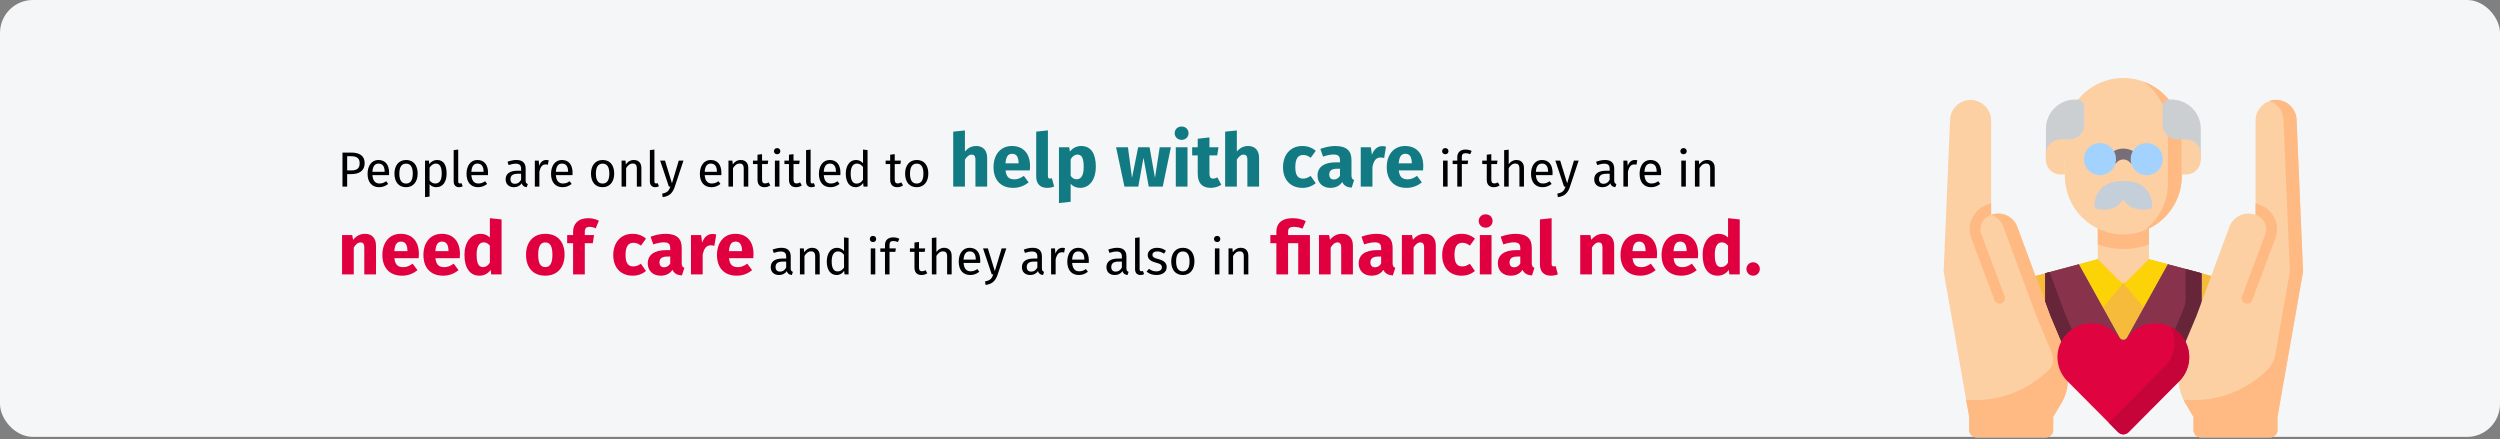 <?xml version="1.0" encoding="UTF-8"?>
<svg xmlns="http://www.w3.org/2000/svg" xmlns:xlink="http://www.w3.org/1999/xlink" width="911px" height="160px" viewBox="0 0 911 160" version="1.1">
  <rect x="0" y="0" width="911" height="160" fill="#808080" stroke="none"/>
  <title>hilfe-zur-pflege-beduerftigkeit-en</title>
  <g id="Page-1" stroke="none" stroke-width="1" fill="none" fill-rule="evenodd">
    <g id="vorlage" transform="translate(0, -384)" fill-rule="nonzero">
      <g id="hilfe-zur-pflege-beduerftigkeit-en" transform="translate(0, 384)">
        <rect id="Rectangle" fill="#F5F6F7" x="0" y="0" width="911" height="159.198" rx="12"></rect>
        <g id="People-are-only-enti" transform="translate(124.647, 46.103)">
          <path d="M3.411,9.495 L0.153,9.495 L0.153,21.897 L1.863,21.897 L1.863,17.343 L3.429,17.343 C6.165,17.343 8.235,16.173 8.235,13.329 C8.235,10.719 6.399,9.495 3.411,9.495 Z M3.357,15.993 L1.863,15.993 L1.863,10.827 L3.393,10.827 C5.229,10.827 6.417,11.493 6.417,13.347 C6.417,15.453 5.193,15.993 3.357,15.993 Z" id="Shape" fill="#000000"></path>
          <path d="M17.145,16.875 C17.145,13.977 15.795,12.195 13.239,12.195 C10.791,12.195 9.297,14.301 9.297,17.253 C9.297,20.259 10.845,22.113 13.491,22.113 C14.805,22.113 15.867,21.663 16.803,20.925 L16.083,19.935 C15.255,20.511 14.553,20.763 13.617,20.763 C12.249,20.763 11.223,19.917 11.061,17.721 L17.109,17.721 C17.127,17.505 17.145,17.199 17.145,16.875 Z M15.507,16.497 L11.061,16.497 C11.187,14.391 12.015,13.509 13.275,13.509 C14.769,13.509 15.507,14.535 15.507,16.389 L15.507,16.497 Z" id="Shape" fill="#000000"></path>
          <path d="M23.337,12.195 C20.637,12.195 19.089,14.229 19.089,17.163 C19.089,20.169 20.619,22.113 23.319,22.113 C26.001,22.113 27.549,20.079 27.549,17.145 C27.549,14.139 26.037,12.195 23.337,12.195 Z M23.337,13.527 C24.903,13.527 25.767,14.679 25.767,17.145 C25.767,19.629 24.903,20.781 23.319,20.781 C21.735,20.781 20.871,19.629 20.871,17.163 C20.871,14.679 21.753,13.527 23.337,13.527 Z" id="Shape" fill="#000000"></path>
          <path d="M34.587,12.195 C33.507,12.195 32.481,12.717 31.779,13.689 L31.653,12.411 L30.231,12.411 L30.231,25.731 L31.887,25.533 L31.887,21.033 C32.499,21.771 33.345,22.113 34.371,22.113 C36.819,22.113 38.097,20.025 38.097,17.145 C38.097,14.157 37.107,12.195 34.587,12.195 Z M33.975,20.763 C33.111,20.763 32.373,20.349 31.887,19.611 L31.887,14.985 C32.391,14.229 33.165,13.509 34.173,13.509 C35.595,13.509 36.315,14.679 36.315,17.145 C36.315,19.629 35.487,20.763 33.975,20.763 Z" id="Shape" fill="#000000"></path>
          <path d="M42.651,22.113 C43.137,22.113 43.605,21.987 43.965,21.789 L43.533,20.637 C43.353,20.709 43.155,20.745 42.921,20.745 C42.489,20.745 42.327,20.493 42.327,19.989 L42.327,8.397 L40.671,8.595 L40.671,20.025 C40.671,21.375 41.445,22.113 42.651,22.113 Z" id="Path" fill="#000000"></path>
          <path d="M53.199,16.875 C53.199,13.977 51.849,12.195 49.293,12.195 C46.845,12.195 45.351,14.301 45.351,17.253 C45.351,20.259 46.899,22.113 49.545,22.113 C50.859,22.113 51.921,21.663 52.857,20.925 L52.137,19.935 C51.309,20.511 50.607,20.763 49.671,20.763 C48.303,20.763 47.277,19.917 47.115,17.721 L53.163,17.721 C53.181,17.505 53.199,17.199 53.199,16.875 Z M51.561,16.497 L47.115,16.497 C47.241,14.391 48.069,13.509 49.329,13.509 C50.823,13.509 51.561,14.535 51.561,16.389 L51.561,16.497 Z" id="Shape" fill="#000000"></path>
          <path d="M66.897,19.683 L66.897,15.345 C66.897,13.365 65.853,12.195 63.567,12.195 C62.505,12.195 61.461,12.411 60.291,12.843 L60.705,14.049 C61.677,13.725 62.559,13.545 63.261,13.545 C64.575,13.545 65.241,14.049 65.241,15.417 L65.241,16.119 L63.783,16.119 C61.137,16.119 59.607,17.217 59.607,19.251 C59.607,20.943 60.741,22.113 62.631,22.113 C63.783,22.113 64.791,21.681 65.457,20.691 C65.745,21.627 66.357,22.005 67.311,22.113 L67.689,20.961 C67.203,20.781 66.897,20.511 66.897,19.683 Z M63.009,20.871 C61.929,20.871 61.371,20.277 61.371,19.161 C61.371,17.865 62.253,17.217 63.999,17.217 L65.241,17.217 L65.241,19.395 C64.701,20.385 63.981,20.871 63.009,20.871 Z" id="Shape" fill="#000000"></path>
          <path d="M74.367,12.195 C73.215,12.195 72.333,12.915 71.829,14.337 L71.667,12.411 L70.245,12.411 L70.245,21.897 L71.901,21.897 L71.901,16.479 C72.297,14.661 72.981,13.815 74.169,13.815 C74.511,13.815 74.709,13.851 74.997,13.923 L75.303,12.303 C75.015,12.231 74.673,12.195 74.367,12.195 Z" id="Path" fill="#000000"></path>
          <path d="M83.997,16.875 C83.997,13.977 82.647,12.195 80.091,12.195 C77.643,12.195 76.149,14.301 76.149,17.253 C76.149,20.259 77.697,22.113 80.343,22.113 C81.657,22.113 82.719,21.663 83.655,20.925 L82.935,19.935 C82.107,20.511 81.405,20.763 80.469,20.763 C79.101,20.763 78.075,19.917 77.913,17.721 L83.961,17.721 C83.979,17.505 83.997,17.199 83.997,16.875 Z M82.359,16.497 L77.913,16.497 C78.039,14.391 78.867,13.509 80.127,13.509 C81.621,13.509 82.359,14.535 82.359,16.389 L82.359,16.497 Z" id="Shape" fill="#000000"></path>
          <path d="M94.959,12.195 C92.259,12.195 90.711,14.229 90.711,17.163 C90.711,20.169 92.241,22.113 94.941,22.113 C97.623,22.113 99.171,20.079 99.171,17.145 C99.171,14.139 97.659,12.195 94.959,12.195 Z M94.959,13.527 C96.525,13.527 97.389,14.679 97.389,17.145 C97.389,19.629 96.525,20.781 94.941,20.781 C93.357,20.781 92.493,19.629 92.493,17.163 C92.493,14.679 93.375,13.527 94.959,13.527 Z" id="Shape" fill="#000000"></path>
          <path d="M106.317,12.195 C105.075,12.195 104.067,12.843 103.419,13.815 L103.275,12.411 L101.853,12.411 L101.853,21.897 L103.509,21.897 L103.509,15.165 C104.139,14.157 104.859,13.491 105.921,13.491 C106.839,13.491 107.415,13.905 107.415,15.327 L107.415,21.897 L109.071,21.897 L109.071,15.093 C109.071,13.293 108.063,12.195 106.317,12.195 Z" id="Path" fill="#000000"></path>
          <path d="M114.147,22.113 C114.633,22.113 115.101,21.987 115.461,21.789 L115.029,20.637 C114.849,20.709 114.651,20.745 114.417,20.745 C113.985,20.745 113.823,20.493 113.823,19.989 L113.823,8.397 L112.167,8.595 L112.167,20.025 C112.167,21.375 112.941,22.113 114.147,22.113 Z" id="Path" fill="#000000"></path>
          <path d="M124.407,12.411 L122.697,12.411 L120.213,20.691 L117.675,12.411 L115.911,12.411 L119.097,21.897 L119.655,21.897 C119.115,23.373 118.575,24.111 116.649,24.435 L116.829,25.731 C119.457,25.443 120.573,23.967 121.239,21.951 L124.407,12.411 Z" id="Path" fill="#000000"></path>
          <path d="M138.231,16.875 C138.231,13.977 136.881,12.195 134.325,12.195 C131.877,12.195 130.383,14.301 130.383,17.253 C130.383,20.259 131.931,22.113 134.577,22.113 C135.891,22.113 136.953,21.663 137.889,20.925 L137.169,19.935 C136.341,20.511 135.639,20.763 134.703,20.763 C133.335,20.763 132.309,19.917 132.147,17.721 L138.195,17.721 C138.213,17.505 138.231,17.199 138.231,16.875 Z M136.593,16.497 L132.147,16.497 C132.273,14.391 133.101,13.509 134.361,13.509 C135.855,13.509 136.593,14.535 136.593,16.389 L136.593,16.497 Z" id="Shape" fill="#000000"></path>
          <path d="M145.269,12.195 C144.027,12.195 143.019,12.843 142.371,13.815 L142.227,12.411 L140.805,12.411 L140.805,21.897 L142.461,21.897 L142.461,15.165 C143.091,14.157 143.811,13.491 144.873,13.491 C145.791,13.491 146.367,13.905 146.367,15.327 L146.367,21.897 L148.023,21.897 L148.023,15.093 C148.023,13.293 147.015,12.195 145.269,12.195 Z" id="Path" fill="#000000"></path>
          <path d="M155.439,20.367 C154.971,20.619 154.593,20.745 154.179,20.745 C153.351,20.745 153.045,20.295 153.045,19.341 L153.045,13.689 L155.115,13.689 L155.295,12.411 L153.045,12.411 L153.045,10.071 L151.389,10.269 L151.389,12.411 L149.733,12.411 L149.733,13.689 L151.389,13.689 L151.389,19.413 C151.389,21.177 152.343,22.113 153.945,22.113 C154.755,22.113 155.439,21.897 156.069,21.465 L155.439,20.367 Z" id="Path" fill="#000000"></path>
          <path d="M158.535,7.857 C157.851,7.857 157.383,8.343 157.383,8.991 C157.383,9.621 157.851,10.107 158.535,10.107 C159.237,10.107 159.705,9.621 159.705,8.991 C159.705,8.343 159.237,7.857 158.535,7.857 Z M159.381,12.411 L157.725,12.411 L157.725,21.897 L159.381,21.897 L159.381,12.411 Z" id="Shape" fill="#000000"></path>
          <path d="M166.905,20.367 C166.437,20.619 166.059,20.745 165.645,20.745 C164.817,20.745 164.511,20.295 164.511,19.341 L164.511,13.689 L166.581,13.689 L166.761,12.411 L164.511,12.411 L164.511,10.071 L162.855,10.269 L162.855,12.411 L161.199,12.411 L161.199,13.689 L162.855,13.689 L162.855,19.413 C162.855,21.177 163.809,22.113 165.411,22.113 C166.221,22.113 166.905,21.897 167.535,21.465 L166.905,20.367 Z" id="Path" fill="#000000"></path>
          <path d="M171.063,22.113 C171.549,22.113 172.017,21.987 172.377,21.789 L171.945,20.637 C171.765,20.709 171.567,20.745 171.333,20.745 C170.901,20.745 170.739,20.493 170.739,19.989 L170.739,8.397 L169.083,8.595 L169.083,20.025 C169.083,21.375 169.857,22.113 171.063,22.113 Z" id="Path" fill="#000000"></path>
          <path d="M181.611,16.875 C181.611,13.977 180.261,12.195 177.705,12.195 C175.257,12.195 173.763,14.301 173.763,17.253 C173.763,20.259 175.311,22.113 177.957,22.113 C179.271,22.113 180.333,21.663 181.269,20.925 L180.549,19.935 C179.721,20.511 179.019,20.763 178.083,20.763 C176.715,20.763 175.689,19.917 175.527,17.721 L181.575,17.721 C181.593,17.505 181.611,17.199 181.611,16.875 Z M179.973,16.497 L175.527,16.497 C175.653,14.391 176.481,13.509 177.741,13.509 C179.235,13.509 179.973,14.535 179.973,16.389 L179.973,16.497 Z" id="Shape" fill="#000000"></path>
          <path d="M189.837,8.397 L189.837,13.365 C189.207,12.699 188.397,12.195 187.281,12.195 C184.959,12.195 183.555,14.301 183.555,17.199 C183.555,20.151 184.833,22.113 187.137,22.113 C188.307,22.113 189.261,21.537 189.873,20.583 L190.035,21.897 L191.493,21.897 L191.493,8.595 L189.837,8.397 Z M187.497,20.799 C186.129,20.799 185.337,19.665 185.337,17.163 C185.337,14.697 186.219,13.509 187.641,13.509 C188.577,13.509 189.243,13.995 189.837,14.751 L189.837,19.395 C189.207,20.277 188.559,20.799 187.497,20.799 Z" id="Shape" fill="#000000"></path>
          <path d="M203.787,20.367 C203.319,20.619 202.941,20.745 202.527,20.745 C201.699,20.745 201.393,20.295 201.393,19.341 L201.393,13.689 L203.463,13.689 L203.643,12.411 L201.393,12.411 L201.393,10.071 L199.737,10.269 L199.737,12.411 L198.081,12.411 L198.081,13.689 L199.737,13.689 L199.737,19.413 C199.737,21.177 200.691,22.113 202.293,22.113 C203.103,22.113 203.787,21.897 204.417,21.465 L203.787,20.367 Z" id="Path" fill="#000000"></path>
          <path d="M209.421,12.195 C206.721,12.195 205.173,14.229 205.173,17.163 C205.173,20.169 206.703,22.113 209.403,22.113 C212.085,22.113 213.633,20.079 213.633,17.145 C213.633,14.139 212.121,12.195 209.421,12.195 Z M209.421,13.527 C210.987,13.527 211.851,14.679 211.851,17.145 C211.851,19.629 210.987,20.781 209.403,20.781 C207.819,20.781 206.955,19.629 206.955,17.163 C206.955,14.679 207.837,13.527 209.421,13.527 Z" id="Shape" fill="#000000"></path>
          <path d="M231.102,7.101 C229.401,7.101 228.132,7.776 226.971,9.099 L226.971,1.431 L222.705,1.863 L222.705,21.897 L226.971,21.897 L226.971,12.069 C227.7,10.908 228.51,10.233 229.455,10.233 C230.265,10.233 230.805,10.638 230.805,12.15 L230.805,21.897 L235.071,21.897 L235.071,11.421 C235.071,8.694 233.559,7.101 231.102,7.101 Z" id="Path" fill="#117A83"></path>
          <path d="M250.704,14.445 C250.704,9.801 248.193,7.101 244.089,7.101 C239.742,7.101 237.393,10.503 237.393,14.796 C237.393,19.278 239.823,22.356 244.602,22.356 C246.924,22.356 248.76,21.492 250.191,20.358 L248.436,17.982 C247.194,18.846 246.168,19.251 245.007,19.251 C243.252,19.251 242.037,18.549 241.767,15.984 L250.623,15.984 C250.677,15.552 250.704,14.904 250.704,14.445 Z M246.519,13.419 L241.74,13.419 C241.956,10.827 242.766,9.936 244.197,9.936 C245.898,9.936 246.492,11.286 246.519,13.23 L246.519,13.419 Z" id="Shape" fill="#117A83"></path>
          <path d="M256.887,22.356 C257.94,22.356 258.858,22.14 259.479,21.87 L258.669,18.846 C258.48,18.927 258.237,18.981 257.967,18.981 C257.454,18.981 257.211,18.684 257.211,18.09 L257.211,1.404 L252.945,1.863 L252.945,18.252 C252.945,20.871 254.403,22.356 256.887,22.356 Z" id="Path" fill="#117A83"></path>
          <path d="M269.334,7.101 C267.903,7.101 266.391,7.668 265.203,9.153 L264.987,7.56 L261.234,7.56 L261.234,27.891 L265.5,27.432 L265.5,20.871 C266.391,21.87 267.579,22.356 268.983,22.356 C272.52,22.356 274.68,19.116 274.68,14.688 C274.68,10.044 273.033,7.101 269.334,7.101 Z M267.66,19.224 C266.769,19.224 266.094,18.819 265.5,17.955 L265.5,11.907 C266.121,10.854 266.985,10.233 267.957,10.233 C269.388,10.233 270.252,11.178 270.252,14.742 C270.252,17.955 269.253,19.224 267.66,19.224 Z" id="Shape" fill="#117A83"></path>
          <polygon id="Path" fill="#117A83" points="302.031 7.56 297.954 7.56 296.226 18.711 294.255 7.56 290.097 7.56 287.856 18.711 286.371 7.56 282.051 7.56 285.102 21.897 290.151 21.897 292.041 11.367 293.958 21.897 299.061 21.897"></polygon>
          <path d="M305.919,0 C304.461,0 303.408,1.053 303.408,2.43 C303.408,3.807 304.461,4.86 305.919,4.86 C307.431,4.86 308.457,3.807 308.457,2.43 C308.457,1.053 307.431,0 305.919,0 Z M308.079,7.56 L303.813,7.56 L303.813,21.897 L308.079,21.897 L308.079,7.56 Z" id="Shape" fill="#117A83"></path>
          <path d="M318.96,18.522 C318.393,18.846 317.907,18.981 317.421,18.981 C316.53,18.981 316.071,18.495 316.071,17.118 L316.071,10.53 L318.906,10.53 L319.365,7.56 L316.071,7.56 L316.071,3.969 L311.805,4.455 L311.805,7.56 L309.78,7.56 L309.78,10.53 L311.805,10.53 L311.805,17.172 C311.805,20.547 313.344,22.329 316.503,22.356 C317.799,22.356 319.311,21.978 320.391,21.222 L318.96,18.522 Z" id="Path" fill="#117A83"></path>
          <path d="M330.192,7.101 C328.491,7.101 327.222,7.776 326.061,9.099 L326.061,1.431 L321.795,1.863 L321.795,21.897 L326.061,21.897 L326.061,12.069 C326.79,10.908 327.6,10.233 328.545,10.233 C329.355,10.233 329.895,10.638 329.895,12.15 L329.895,21.897 L334.161,21.897 L334.161,11.421 C334.161,8.694 332.649,7.101 330.192,7.101 Z" id="Path" fill="#117A83"></path>
          <path d="M349.902,7.101 C345.609,7.101 342.882,10.287 342.882,14.85 C342.882,19.386 345.582,22.356 349.983,22.356 C351.954,22.356 353.493,21.708 354.816,20.655 L352.953,18.009 C351.927,18.657 351.225,18.981 350.199,18.981 C348.498,18.981 347.364,18.009 347.364,14.823 C347.364,11.61 348.417,10.368 350.253,10.368 C351.225,10.368 352.062,10.692 352.98,11.394 L354.816,8.856 C353.439,7.695 351.9,7.101 349.902,7.101 Z" id="Path" fill="#117A83"></path>
          <path d="M367.83,17.739 L367.83,12.177 C367.83,8.856 366.048,7.101 361.89,7.101 C360.27,7.101 358.299,7.479 356.49,8.154 L357.462,10.962 C358.893,10.476 360.297,10.206 361.215,10.206 C362.97,10.206 363.645,10.719 363.645,12.42 L363.645,13.041 L362.187,13.041 C357.867,13.041 355.464,14.742 355.464,17.874 C355.464,20.493 357.273,22.356 360.135,22.356 C361.836,22.356 363.429,21.789 364.455,20.223 C365.13,21.627 366.237,22.14 367.911,22.275 L368.802,19.494 C368.127,19.251 367.83,18.846 367.83,17.739 Z M361.377,19.305 C360.324,19.305 359.73,18.63 359.73,17.496 C359.73,16.065 360.648,15.39 362.592,15.39 L363.645,15.39 L363.645,17.955 C363.132,18.792 362.349,19.305 361.377,19.305 Z" id="Shape" fill="#117A83"></path>
          <path d="M378.981,7.155 C377.334,7.155 375.93,8.343 375.282,10.341 L374.904,7.56 L371.205,7.56 L371.205,21.897 L375.471,21.897 L375.471,14.688 C375.957,12.555 376.686,11.286 378.441,11.286 C378.9,11.286 379.278,11.367 379.737,11.475 L380.412,7.344 C379.926,7.209 379.521,7.155 378.981,7.155 Z" id="Path" fill="#117A83"></path>
          <path d="M393.993,14.445 C393.993,9.801 391.482,7.101 387.378,7.101 C383.031,7.101 380.682,10.503 380.682,14.796 C380.682,19.278 383.112,22.356 387.891,22.356 C390.213,22.356 392.049,21.492 393.48,20.358 L391.725,17.982 C390.483,18.846 389.457,19.251 388.296,19.251 C386.541,19.251 385.326,18.549 385.056,15.984 L393.912,15.984 C393.966,15.552 393.993,14.904 393.993,14.445 Z M389.808,13.419 L385.029,13.419 C385.245,10.827 386.055,9.936 387.486,9.936 C389.187,9.936 389.781,11.286 389.808,13.23 L389.808,13.419 Z" id="Shape" fill="#117A83"></path>
          <path d="M402.012,7.857 C401.328,7.857 400.86,8.343 400.86,8.991 C400.86,9.621 401.328,10.107 402.012,10.107 C402.714,10.107 403.182,9.621 403.182,8.991 C403.182,8.343 402.714,7.857 402.012,7.857 Z M402.858,12.411 L401.202,12.411 L401.202,21.897 L402.858,21.897 L402.858,12.411 Z" id="Shape" fill="#000000"></path>
          <path d="M409.446,9.729 C409.932,9.729 410.49,9.819 411.102,10.089 L411.624,8.883 C410.868,8.559 410.256,8.397 409.356,8.397 C407.43,8.397 406.386,9.531 406.386,11.115 L406.386,12.411 L404.694,12.411 L404.694,13.689 L406.386,13.689 L406.386,21.897 L408.042,21.897 L408.042,13.689 L410.166,13.689 L410.346,12.411 L408.042,12.411 L408.042,11.097 C408.042,10.179 408.402,9.729 409.446,9.729 Z" id="Path" fill="#000000"></path>
          <path d="M421.182,20.367 C420.714,20.619 420.336,20.745 419.922,20.745 C419.094,20.745 418.788,20.295 418.788,19.341 L418.788,13.689 L420.858,13.689 L421.038,12.411 L418.788,12.411 L418.788,10.071 L417.132,10.269 L417.132,12.411 L415.476,12.411 L415.476,13.689 L417.132,13.689 L417.132,19.413 C417.132,21.177 418.086,22.113 419.688,22.113 C420.498,22.113 421.182,21.897 421.812,21.465 L421.182,20.367 Z" id="Path" fill="#000000"></path>
          <path d="M427.932,12.195 C426.744,12.195 425.808,12.789 425.124,13.725 L425.124,8.433 L423.468,8.613 L423.468,21.897 L425.124,21.897 L425.124,15.147 C425.754,14.157 426.492,13.491 427.518,13.491 C428.418,13.491 429.03,13.905 429.03,15.327 L429.03,21.897 L430.686,21.897 L430.686,15.093 C430.686,13.311 429.66,12.195 427.932,12.195 Z" id="Path" fill="#000000"></path>
          <path d="M441.108,16.875 C441.108,13.977 439.758,12.195 437.202,12.195 C434.754,12.195 433.26,14.301 433.26,17.253 C433.26,20.259 434.808,22.113 437.454,22.113 C438.768,22.113 439.83,21.663 440.766,20.925 L440.046,19.935 C439.218,20.511 438.516,20.763 437.58,20.763 C436.212,20.763 435.186,19.917 435.024,17.721 L441.072,17.721 C441.09,17.505 441.108,17.199 441.108,16.875 Z M439.47,16.497 L435.024,16.497 C435.15,14.391 435.978,13.509 437.238,13.509 C438.732,13.509 439.47,14.535 439.47,16.389 L439.47,16.497 Z" id="Shape" fill="#000000"></path>
          <path d="M450.612,12.411 L448.902,12.411 L446.418,20.691 L443.88,12.411 L442.116,12.411 L445.302,21.897 L445.86,21.897 C445.32,23.373 444.78,24.111 442.854,24.435 L443.034,25.731 C445.662,25.443 446.778,23.967 447.444,21.951 L450.612,12.411 Z" id="Path" fill="#000000"></path>
          <path d="M463.572,19.683 L463.572,15.345 C463.572,13.365 462.528,12.195 460.242,12.195 C459.18,12.195 458.136,12.411 456.966,12.843 L457.38,14.049 C458.352,13.725 459.234,13.545 459.936,13.545 C461.25,13.545 461.916,14.049 461.916,15.417 L461.916,16.119 L460.458,16.119 C457.812,16.119 456.282,17.217 456.282,19.251 C456.282,20.943 457.416,22.113 459.306,22.113 C460.458,22.113 461.466,21.681 462.132,20.691 C462.42,21.627 463.032,22.005 463.986,22.113 L464.364,20.961 C463.878,20.781 463.572,20.511 463.572,19.683 Z M459.684,20.871 C458.604,20.871 458.046,20.277 458.046,19.161 C458.046,17.865 458.928,17.217 460.674,17.217 L461.916,17.217 L461.916,19.395 C461.376,20.385 460.656,20.871 459.684,20.871 Z" id="Shape" fill="#000000"></path>
          <path d="M471.042,12.195 C469.89,12.195 469.008,12.915 468.504,14.337 L468.342,12.411 L466.92,12.411 L466.92,21.897 L468.576,21.897 L468.576,16.479 C468.972,14.661 469.656,13.815 470.844,13.815 C471.186,13.815 471.384,13.851 471.672,13.923 L471.978,12.303 C471.69,12.231 471.348,12.195 471.042,12.195 Z" id="Path" fill="#000000"></path>
          <path d="M480.672,16.875 C480.672,13.977 479.322,12.195 476.766,12.195 C474.318,12.195 472.824,14.301 472.824,17.253 C472.824,20.259 474.372,22.113 477.018,22.113 C478.332,22.113 479.394,21.663 480.33,20.925 L479.61,19.935 C478.782,20.511 478.08,20.763 477.144,20.763 C475.776,20.763 474.75,19.917 474.588,17.721 L480.636,17.721 C480.654,17.505 480.672,17.199 480.672,16.875 Z M479.034,16.497 L474.588,16.497 C474.714,14.391 475.542,13.509 476.802,13.509 C478.296,13.509 479.034,14.535 479.034,16.389 L479.034,16.497 Z" id="Shape" fill="#000000"></path>
          <path d="M488.826,7.857 C488.142,7.857 487.674,8.343 487.674,8.991 C487.674,9.621 488.142,10.107 488.826,10.107 C489.528,10.107 489.996,9.621 489.996,8.991 C489.996,8.343 489.528,7.857 488.826,7.857 Z M489.672,12.411 L488.016,12.411 L488.016,21.897 L489.672,21.897 L489.672,12.411 Z" id="Shape" fill="#000000"></path>
          <path d="M497.448,12.195 C496.206,12.195 495.198,12.843 494.55,13.815 L494.406,12.411 L492.984,12.411 L492.984,21.897 L494.64,21.897 L494.64,15.165 C495.27,14.157 495.99,13.491 497.052,13.491 C497.97,13.491 498.546,13.905 498.546,15.327 L498.546,21.897 L500.202,21.897 L500.202,15.093 C500.202,13.293 499.194,12.195 497.448,12.195 Z" id="Path" fill="#000000"></path>
          <path d="M8.397,39.101 C6.588,39.101 5.211,39.857 4.023,41.288 L3.699,39.56 L0,39.56 L0,53.897 L4.266,53.897 L4.266,44.096 C4.995,42.908 5.805,42.233 6.75,42.233 C7.587,42.233 8.1,42.638 8.1,44.15 L8.1,53.897 L12.366,53.897 L12.366,43.421 C12.366,40.694 10.881,39.101 8.397,39.101 Z" id="Path" fill="#E0003F"></path>
          <path d="M27.999,46.445 C27.999,41.801 25.488,39.101 21.384,39.101 C17.037,39.101 14.688,42.503 14.688,46.796 C14.688,51.278 17.118,54.356 21.897,54.356 C24.219,54.356 26.055,53.492 27.486,52.358 L25.731,49.982 C24.489,50.846 23.463,51.251 22.302,51.251 C20.547,51.251 19.332,50.549 19.062,47.984 L27.918,47.984 C27.972,47.552 27.999,46.904 27.999,46.445 Z M23.814,45.419 L19.035,45.419 C19.251,42.827 20.061,41.936 21.492,41.936 C23.193,41.936 23.787,43.286 23.814,45.23 L23.814,45.419 Z" id="Shape" fill="#E0003F"></path>
          <path d="M42.957,46.445 C42.957,41.801 40.446,39.101 36.342,39.101 C31.995,39.101 29.646,42.503 29.646,46.796 C29.646,51.278 32.076,54.356 36.855,54.356 C39.177,54.356 41.013,53.492 42.444,52.358 L40.689,49.982 C39.447,50.846 38.421,51.251 37.26,51.251 C35.505,51.251 34.29,50.549 34.02,47.984 L42.876,47.984 C42.93,47.552 42.957,46.904 42.957,46.445 Z M38.772,45.419 L33.993,45.419 C34.209,42.827 35.019,41.936 36.45,41.936 C38.151,41.936 38.745,43.286 38.772,45.23 L38.772,45.419 Z" id="Shape" fill="#E0003F"></path>
          <path d="M53.865,33.404 L53.865,40.451 C53.028,39.614 51.867,39.101 50.463,39.101 C46.926,39.101 44.604,42.26 44.604,46.688 C44.604,51.332 46.413,54.356 50.058,54.356 C52.002,54.356 53.298,53.411 54.135,52.223 L54.351,53.897 L58.131,53.897 L58.131,33.863 L53.865,33.404 Z M51.381,51.224 C50.004,51.224 49.032,50.279 49.032,46.715 C49.032,43.502 50.112,42.206 51.624,42.206 C52.569,42.206 53.217,42.665 53.865,43.421 L53.865,49.604 C53.19,50.684 52.407,51.224 51.381,51.224 Z" id="Shape" fill="#E0003F"></path>
          <path d="M74.061,39.101 C69.687,39.101 67.041,42.125 67.041,46.715 C67.041,51.548 69.714,54.356 74.061,54.356 C78.435,54.356 81.081,51.332 81.081,46.742 C81.081,41.909 78.435,39.101 74.061,39.101 Z M74.061,42.233 C75.789,42.233 76.653,43.556 76.653,46.742 C76.653,49.847 75.789,51.224 74.061,51.224 C72.333,51.224 71.469,49.901 71.469,46.715 C71.469,43.61 72.333,42.233 74.061,42.233 Z" id="Shape" fill="#E0003F"></path>
          <path d="M90.18,36.563 C90.801,36.563 91.611,36.698 92.421,37.103 L93.582,34.322 C92.529,33.782 91.152,33.404 89.667,33.404 C85.995,33.404 84.186,35.537 84.186,38.291 L84.186,39.56 L82.026,39.56 L82.026,42.53 L84.186,42.53 L84.186,53.897 L88.452,53.897 L88.452,42.53 L91.368,42.53 L91.827,39.56 L88.452,39.56 L88.452,38.453 C88.452,37.103 88.938,36.563 90.18,36.563 Z" id="Path" fill="#E0003F"></path>
          <path d="M105.84,39.101 C101.547,39.101 98.82,42.287 98.82,46.85 C98.82,51.386 101.52,54.356 105.921,54.356 C107.892,54.356 109.431,53.708 110.754,52.655 L108.891,50.009 C107.865,50.657 107.163,50.981 106.137,50.981 C104.436,50.981 103.302,50.009 103.302,46.823 C103.302,43.61 104.355,42.368 106.191,42.368 C107.163,42.368 108,42.692 108.918,43.394 L110.754,40.856 C109.377,39.695 107.838,39.101 105.84,39.101 Z" id="Path" fill="#E0003F"></path>
          <path d="M123.768,49.739 L123.768,44.177 C123.768,40.856 121.986,39.101 117.828,39.101 C116.208,39.101 114.237,39.479 112.428,40.154 L113.4,42.962 C114.831,42.476 116.235,42.206 117.153,42.206 C118.908,42.206 119.583,42.719 119.583,44.42 L119.583,45.041 L118.125,45.041 C113.805,45.041 111.402,46.742 111.402,49.874 C111.402,52.493 113.211,54.356 116.073,54.356 C117.774,54.356 119.367,53.789 120.393,52.223 C121.068,53.627 122.175,54.14 123.849,54.275 L124.74,51.494 C124.065,51.251 123.768,50.846 123.768,49.739 Z M117.315,51.305 C116.262,51.305 115.668,50.63 115.668,49.496 C115.668,48.065 116.586,47.39 118.53,47.39 L119.583,47.39 L119.583,49.955 C119.07,50.792 118.287,51.305 117.315,51.305 Z" id="Shape" fill="#E0003F"></path>
          <path d="M134.919,39.155 C133.272,39.155 131.868,40.343 131.22,42.341 L130.842,39.56 L127.143,39.56 L127.143,53.897 L131.409,53.897 L131.409,46.688 C131.895,44.555 132.624,43.286 134.379,43.286 C134.838,43.286 135.216,43.367 135.675,43.475 L136.35,39.344 C135.864,39.209 135.459,39.155 134.919,39.155 Z" id="Path" fill="#E0003F"></path>
          <path d="M149.931,46.445 C149.931,41.801 147.42,39.101 143.316,39.101 C138.969,39.101 136.62,42.503 136.62,46.796 C136.62,51.278 139.05,54.356 143.829,54.356 C146.151,54.356 147.987,53.492 149.418,52.358 L147.663,49.982 C146.421,50.846 145.395,51.251 144.234,51.251 C142.479,51.251 141.264,50.549 140.994,47.984 L149.85,47.984 C149.904,47.552 149.931,46.904 149.931,46.445 Z M145.746,45.419 L140.967,45.419 C141.183,42.827 141.993,41.936 143.424,41.936 C145.125,41.936 145.719,43.286 145.746,45.23 L145.746,45.419 Z" id="Shape" fill="#E0003F"></path>
          <path d="M163.494,51.683 L163.494,47.345 C163.494,45.365 162.45,44.195 160.164,44.195 C159.102,44.195 158.058,44.411 156.888,44.843 L157.302,46.049 C158.274,45.725 159.156,45.545 159.858,45.545 C161.172,45.545 161.838,46.049 161.838,47.417 L161.838,48.119 L160.38,48.119 C157.734,48.119 156.204,49.217 156.204,51.251 C156.204,52.943 157.338,54.113 159.228,54.113 C160.38,54.113 161.388,53.681 162.054,52.691 C162.342,53.627 162.954,54.005 163.908,54.113 L164.286,52.961 C163.8,52.781 163.494,52.511 163.494,51.683 Z M159.606,52.871 C158.526,52.871 157.968,52.277 157.968,51.161 C157.968,49.865 158.85,49.217 160.596,49.217 L161.838,49.217 L161.838,51.395 C161.298,52.385 160.578,52.871 159.606,52.871 Z" id="Shape" fill="#000000"></path>
          <path d="M171.306,44.195 C170.064,44.195 169.056,44.843 168.408,45.815 L168.264,44.411 L166.842,44.411 L166.842,53.897 L168.498,53.897 L168.498,47.165 C169.128,46.157 169.848,45.491 170.91,45.491 C171.828,45.491 172.404,45.905 172.404,47.327 L172.404,53.897 L174.06,53.897 L174.06,47.093 C174.06,45.293 173.052,44.195 171.306,44.195 Z" id="Path" fill="#000000"></path>
          <path d="M182.916,40.397 L182.916,45.365 C182.286,44.699 181.476,44.195 180.36,44.195 C178.038,44.195 176.634,46.301 176.634,49.199 C176.634,52.151 177.912,54.113 180.216,54.113 C181.386,54.113 182.34,53.537 182.952,52.583 L183.114,53.897 L184.572,53.897 L184.572,40.595 L182.916,40.397 Z M180.576,52.799 C179.208,52.799 178.416,51.665 178.416,49.163 C178.416,46.697 179.298,45.509 180.72,45.509 C181.656,45.509 182.322,45.995 182.916,46.751 L182.916,51.395 C182.286,52.277 181.638,52.799 180.576,52.799 Z" id="Shape" fill="#000000"></path>
          <path d="M193.464,39.857 C192.78,39.857 192.312,40.343 192.312,40.991 C192.312,41.621 192.78,42.107 193.464,42.107 C194.166,42.107 194.634,41.621 194.634,40.991 C194.634,40.343 194.166,39.857 193.464,39.857 Z M194.31,44.411 L192.654,44.411 L192.654,53.897 L194.31,53.897 L194.31,44.411 Z" id="Shape" fill="#000000"></path>
          <path d="M200.898,41.729 C201.384,41.729 201.942,41.819 202.554,42.089 L203.076,40.883 C202.32,40.559 201.708,40.397 200.808,40.397 C198.882,40.397 197.838,41.531 197.838,43.115 L197.838,44.411 L196.146,44.411 L196.146,45.689 L197.838,45.689 L197.838,53.897 L199.494,53.897 L199.494,45.689 L201.618,45.689 L201.798,44.411 L199.494,44.411 L199.494,43.097 C199.494,42.179 199.854,41.729 200.898,41.729 Z" id="Path" fill="#000000"></path>
          <path d="M212.634,52.367 C212.166,52.619 211.788,52.745 211.374,52.745 C210.546,52.745 210.24,52.295 210.24,51.341 L210.24,45.689 L212.31,45.689 L212.49,44.411 L210.24,44.411 L210.24,42.071 L208.584,42.269 L208.584,44.411 L206.928,44.411 L206.928,45.689 L208.584,45.689 L208.584,51.413 C208.584,53.177 209.538,54.113 211.14,54.113 C211.95,54.113 212.634,53.897 213.264,53.465 L212.634,52.367 Z" id="Path" fill="#000000"></path>
          <path d="M219.384,44.195 C218.196,44.195 217.26,44.789 216.576,45.725 L216.576,40.433 L214.92,40.613 L214.92,53.897 L216.576,53.897 L216.576,47.147 C217.206,46.157 217.944,45.491 218.97,45.491 C219.87,45.491 220.482,45.905 220.482,47.327 L220.482,53.897 L222.138,53.897 L222.138,47.093 C222.138,45.311 221.112,44.195 219.384,44.195 Z" id="Path" fill="#000000"></path>
          <path d="M232.56,48.875 C232.56,45.977 231.21,44.195 228.654,44.195 C226.206,44.195 224.712,46.301 224.712,49.253 C224.712,52.259 226.26,54.113 228.906,54.113 C230.22,54.113 231.282,53.663 232.218,52.925 L231.498,51.935 C230.67,52.511 229.968,52.763 229.032,52.763 C227.664,52.763 226.638,51.917 226.476,49.721 L232.524,49.721 C232.542,49.505 232.56,49.199 232.56,48.875 Z M230.922,48.497 L226.476,48.497 C226.602,46.391 227.43,45.509 228.69,45.509 C230.184,45.509 230.922,46.535 230.922,48.389 L230.922,48.497 Z" id="Shape" fill="#000000"></path>
          <path d="M242.064,44.411 L240.354,44.411 L237.87,52.691 L235.332,44.411 L233.568,44.411 L236.754,53.897 L237.312,53.897 C236.772,55.373 236.232,56.111 234.306,56.435 L234.486,57.731 C237.114,57.443 238.23,55.967 238.896,53.951 L242.064,44.411 Z" id="Path" fill="#000000"></path>
          <path d="M255.024,51.683 L255.024,47.345 C255.024,45.365 253.98,44.195 251.694,44.195 C250.632,44.195 249.588,44.411 248.418,44.843 L248.832,46.049 C249.804,45.725 250.686,45.545 251.388,45.545 C252.702,45.545 253.368,46.049 253.368,47.417 L253.368,48.119 L251.91,48.119 C249.264,48.119 247.734,49.217 247.734,51.251 C247.734,52.943 248.868,54.113 250.758,54.113 C251.91,54.113 252.918,53.681 253.584,52.691 C253.872,53.627 254.484,54.005 255.438,54.113 L255.816,52.961 C255.33,52.781 255.024,52.511 255.024,51.683 Z M251.136,52.871 C250.056,52.871 249.498,52.277 249.498,51.161 C249.498,49.865 250.38,49.217 252.126,49.217 L253.368,49.217 L253.368,51.395 C252.828,52.385 252.108,52.871 251.136,52.871 Z" id="Shape" fill="#000000"></path>
          <path d="M262.494,44.195 C261.342,44.195 260.46,44.915 259.956,46.337 L259.794,44.411 L258.372,44.411 L258.372,53.897 L260.028,53.897 L260.028,48.479 C260.424,46.661 261.108,45.815 262.296,45.815 C262.638,45.815 262.836,45.851 263.124,45.923 L263.43,44.303 C263.142,44.231 262.8,44.195 262.494,44.195 Z" id="Path" fill="#000000"></path>
          <path d="M272.124,48.875 C272.124,45.977 270.774,44.195 268.218,44.195 C265.77,44.195 264.276,46.301 264.276,49.253 C264.276,52.259 265.824,54.113 268.47,54.113 C269.784,54.113 270.846,53.663 271.782,52.925 L271.062,51.935 C270.234,52.511 269.532,52.763 268.596,52.763 C267.228,52.763 266.202,51.917 266.04,49.721 L272.088,49.721 C272.106,49.505 272.124,49.199 272.124,48.875 Z M270.486,48.497 L266.04,48.497 C266.166,46.391 266.994,45.509 268.254,45.509 C269.748,45.509 270.486,46.535 270.486,48.389 L270.486,48.497 Z" id="Shape" fill="#000000"></path>
          <path d="M285.822,51.683 L285.822,47.345 C285.822,45.365 284.778,44.195 282.492,44.195 C281.43,44.195 280.386,44.411 279.216,44.843 L279.63,46.049 C280.602,45.725 281.484,45.545 282.186,45.545 C283.5,45.545 284.166,46.049 284.166,47.417 L284.166,48.119 L282.708,48.119 C280.062,48.119 278.532,49.217 278.532,51.251 C278.532,52.943 279.666,54.113 281.556,54.113 C282.708,54.113 283.716,53.681 284.382,52.691 C284.67,53.627 285.282,54.005 286.236,54.113 L286.614,52.961 C286.128,52.781 285.822,52.511 285.822,51.683 Z M281.934,52.871 C280.854,52.871 280.296,52.277 280.296,51.161 C280.296,49.865 281.178,49.217 282.924,49.217 L284.166,49.217 L284.166,51.395 C283.626,52.385 282.906,52.871 281.934,52.871 Z" id="Shape" fill="#000000"></path>
          <path d="M290.952,54.113 C291.438,54.113 291.906,53.987 292.266,53.789 L291.834,52.637 C291.654,52.709 291.456,52.745 291.222,52.745 C290.79,52.745 290.628,52.493 290.628,51.989 L290.628,40.397 L288.972,40.595 L288.972,52.025 C288.972,53.375 289.746,54.113 290.952,54.113 Z" id="Path" fill="#000000"></path>
          <path d="M297,44.195 C295.038,44.195 293.58,45.293 293.58,46.805 C293.58,48.137 294.39,49.019 296.442,49.559 C298.278,50.045 298.746,50.405 298.746,51.341 C298.746,52.241 297.954,52.781 296.712,52.781 C295.686,52.781 294.804,52.439 294.048,51.863 L293.166,52.871 C293.994,53.591 295.146,54.113 296.748,54.113 C298.674,54.113 300.492,53.213 300.492,51.233 C300.492,49.577 299.34,48.785 297.342,48.281 C295.812,47.885 295.308,47.525 295.308,46.751 C295.308,45.995 295.974,45.509 297.054,45.509 C297.936,45.509 298.674,45.779 299.52,46.319 L300.222,45.275 C299.322,44.591 298.332,44.195 297,44.195 Z" id="Path" fill="#000000"></path>
          <path d="M306.396,44.195 C303.696,44.195 302.148,46.229 302.148,49.163 C302.148,52.169 303.678,54.113 306.378,54.113 C309.06,54.113 310.608,52.079 310.608,49.145 C310.608,46.139 309.096,44.195 306.396,44.195 Z M306.396,45.527 C307.962,45.527 308.826,46.679 308.826,49.145 C308.826,51.629 307.962,52.781 306.378,52.781 C304.794,52.781 303.93,51.629 303.93,49.163 C303.93,46.679 304.812,45.527 306.396,45.527 Z" id="Shape" fill="#000000"></path>
          <path d="M318.87,39.857 C318.186,39.857 317.718,40.343 317.718,40.991 C317.718,41.621 318.186,42.107 318.87,42.107 C319.572,42.107 320.04,41.621 320.04,40.991 C320.04,40.343 319.572,39.857 318.87,39.857 Z M319.716,44.411 L318.06,44.411 L318.06,53.897 L319.716,53.897 L319.716,44.411 Z" id="Shape" fill="#000000"></path>
          <path d="M327.492,44.195 C326.25,44.195 325.242,44.843 324.594,45.815 L324.45,44.411 L323.028,44.411 L323.028,53.897 L324.684,53.897 L324.684,47.165 C325.314,46.157 326.034,45.491 327.096,45.491 C328.014,45.491 328.59,45.905 328.59,47.327 L328.59,53.897 L330.246,53.897 L330.246,47.093 C330.246,45.293 329.238,44.195 327.492,44.195 Z" id="Path" fill="#000000"></path>
          <path d="M346.428,33.404 C342.162,33.404 340.461,35.564 340.461,38.318 L340.461,39.56 L338.274,39.56 L338.274,42.53 L340.461,42.53 L340.461,53.897 L344.727,53.897 L344.727,42.53 L348.426,42.53 L348.426,53.897 L352.692,53.897 L352.692,39.56 L344.727,39.56 L344.727,38.48 C344.727,37.103 345.213,36.563 346.914,36.563 C348.048,36.563 349.128,36.86 349.992,37.211 L351.18,34.484 C350.019,33.917 348.426,33.404 346.428,33.404 Z" id="Path" fill="#E0003F"></path>
          <path d="M364.383,39.101 C362.574,39.101 361.197,39.857 360.009,41.288 L359.685,39.56 L355.986,39.56 L355.986,53.897 L360.252,53.897 L360.252,44.096 C360.981,42.908 361.791,42.233 362.736,42.233 C363.573,42.233 364.086,42.638 364.086,44.15 L364.086,53.897 L368.352,53.897 L368.352,43.421 C368.352,40.694 366.867,39.101 364.383,39.101 Z" id="Path" fill="#E0003F"></path>
          <path d="M382.824,49.739 L382.824,44.177 C382.824,40.856 381.042,39.101 376.884,39.101 C375.264,39.101 373.293,39.479 371.484,40.154 L372.456,42.962 C373.887,42.476 375.291,42.206 376.209,42.206 C377.964,42.206 378.639,42.719 378.639,44.42 L378.639,45.041 L377.181,45.041 C372.861,45.041 370.458,46.742 370.458,49.874 C370.458,52.493 372.267,54.356 375.129,54.356 C376.83,54.356 378.423,53.789 379.449,52.223 C380.124,53.627 381.231,54.14 382.905,54.275 L383.796,51.494 C383.121,51.251 382.824,50.846 382.824,49.739 Z M376.371,51.305 C375.318,51.305 374.724,50.63 374.724,49.496 C374.724,48.065 375.642,47.39 377.586,47.39 L378.639,47.39 L378.639,49.955 C378.126,50.792 377.343,51.305 376.371,51.305 Z" id="Shape" fill="#E0003F"></path>
          <path d="M394.596,39.101 C392.787,39.101 391.41,39.857 390.222,41.288 L389.898,39.56 L386.199,39.56 L386.199,53.897 L390.465,53.897 L390.465,44.096 C391.194,42.908 392.004,42.233 392.949,42.233 C393.786,42.233 394.299,42.638 394.299,44.15 L394.299,53.897 L398.565,53.897 L398.565,43.421 C398.565,40.694 397.08,39.101 394.596,39.101 Z" id="Path" fill="#E0003F"></path>
          <path d="M407.907,39.101 C403.614,39.101 400.887,42.287 400.887,46.85 C400.887,51.386 403.587,54.356 407.988,54.356 C409.959,54.356 411.498,53.708 412.821,52.655 L410.958,50.009 C409.932,50.657 409.23,50.981 408.204,50.981 C406.503,50.981 405.369,50.009 405.369,46.823 C405.369,43.61 406.422,42.368 408.258,42.368 C409.23,42.368 410.067,42.692 410.985,43.394 L412.821,40.856 C411.444,39.695 409.905,39.101 407.907,39.101 Z" id="Path" fill="#E0003F"></path>
          <path d="M416.709,32 C415.251,32 414.198,33.053 414.198,34.43 C414.198,35.807 415.251,36.86 416.709,36.86 C418.221,36.86 419.247,35.807 419.247,34.43 C419.247,33.053 418.221,32 416.709,32 Z M418.869,39.56 L414.603,39.56 L414.603,53.897 L418.869,53.897 L418.869,39.56 Z" id="Shape" fill="#E0003F"></path>
          <path d="M433.53,49.739 L433.53,44.177 C433.53,40.856 431.748,39.101 427.59,39.101 C425.97,39.101 423.999,39.479 422.19,40.154 L423.162,42.962 C424.593,42.476 425.997,42.206 426.915,42.206 C428.67,42.206 429.345,42.719 429.345,44.42 L429.345,45.041 L427.887,45.041 C423.567,45.041 421.164,46.742 421.164,49.874 C421.164,52.493 422.973,54.356 425.835,54.356 C427.536,54.356 429.129,53.789 430.155,52.223 C430.83,53.627 431.937,54.14 433.611,54.275 L434.502,51.494 C433.827,51.251 433.53,50.846 433.53,49.739 Z M427.077,51.305 C426.024,51.305 425.43,50.63 425.43,49.496 C425.43,48.065 426.348,47.39 428.292,47.39 L429.345,47.39 L429.345,49.955 C428.832,50.792 428.049,51.305 427.077,51.305 Z" id="Shape" fill="#E0003F"></path>
          <path d="M440.442,54.356 C441.495,54.356 442.413,54.14 443.034,53.87 L442.224,50.846 C442.035,50.927 441.792,50.981 441.522,50.981 C441.009,50.981 440.766,50.684 440.766,50.09 L440.766,33.404 L436.5,33.863 L436.5,50.252 C436.5,52.871 437.958,54.356 440.442,54.356 Z" id="Path" fill="#E0003F"></path>
          <path d="M459.585,39.101 C457.776,39.101 456.399,39.857 455.211,41.288 L454.887,39.56 L451.188,39.56 L451.188,53.897 L455.454,53.897 L455.454,44.096 C456.183,42.908 456.993,42.233 457.938,42.233 C458.775,42.233 459.288,42.638 459.288,44.15 L459.288,53.897 L463.554,53.897 L463.554,43.421 C463.554,40.694 462.069,39.101 459.585,39.101 Z" id="Path" fill="#E0003F"></path>
          <path d="M479.187,46.445 C479.187,41.801 476.676,39.101 472.572,39.101 C468.225,39.101 465.876,42.503 465.876,46.796 C465.876,51.278 468.306,54.356 473.085,54.356 C475.407,54.356 477.243,53.492 478.674,52.358 L476.919,49.982 C475.677,50.846 474.651,51.251 473.49,51.251 C471.735,51.251 470.52,50.549 470.25,47.984 L479.106,47.984 C479.16,47.552 479.187,46.904 479.187,46.445 Z M475.002,45.419 L470.223,45.419 C470.439,42.827 471.249,41.936 472.68,41.936 C474.381,41.936 474.975,43.286 475.002,45.23 L475.002,45.419 Z" id="Shape" fill="#E0003F"></path>
          <path d="M494.145,46.445 C494.145,41.801 491.634,39.101 487.53,39.101 C483.183,39.101 480.834,42.503 480.834,46.796 C480.834,51.278 483.264,54.356 488.043,54.356 C490.365,54.356 492.201,53.492 493.632,52.358 L491.877,49.982 C490.635,50.846 489.609,51.251 488.448,51.251 C486.693,51.251 485.478,50.549 485.208,47.984 L494.064,47.984 C494.118,47.552 494.145,46.904 494.145,46.445 Z M489.96,45.419 L485.181,45.419 C485.397,42.827 486.207,41.936 487.638,41.936 C489.339,41.936 489.933,43.286 489.96,45.23 L489.96,45.419 Z" id="Shape" fill="#E0003F"></path>
          <path d="M505.053,33.404 L505.053,40.451 C504.216,39.614 503.055,39.101 501.651,39.101 C498.114,39.101 495.792,42.26 495.792,46.688 C495.792,51.332 497.601,54.356 501.246,54.356 C503.19,54.356 504.486,53.411 505.323,52.223 L505.539,53.897 L509.319,53.897 L509.319,33.863 L505.053,33.404 Z M502.569,51.224 C501.192,51.224 500.22,50.279 500.22,46.715 C500.22,43.502 501.3,42.206 502.812,42.206 C503.757,42.206 504.405,42.665 505.053,43.421 L505.053,49.604 C504.378,50.684 503.595,51.224 502.569,51.224 Z" id="Shape" fill="#E0003F"></path>
          <path d="M514.206,49.469 C512.829,49.469 511.749,50.576 511.749,51.899 C511.749,53.249 512.829,54.356 514.206,54.356 C515.556,54.356 516.636,53.249 516.636,51.899 C516.636,50.576 515.556,49.469 514.206,49.469 Z" id="Path" fill="#E0003F"></path>
        </g>
        <g id="Group" transform="translate(708.258, 28.414)">
          <g transform="translate(20.232, 0)" id="Path">
            <path d="M54.573,66.044 L76.679,71.939 C84.836,74.115 90.512,81.502 90.512,89.945 L90.512,109.171 L0,109.171 L0,89.945 C0,81.502 5.676,74.115 13.833,71.939 L35.939,66.044 L54.573,66.044 Z" fill="#F7BB3B"></path>
            <polygon fill="#FBD307" points="45.256 74.707 52.732 83.659 61.495 67.89 54.573 66.044 46.374 74.244 45.257 74.244"></polygon>
            <polygon fill="#FBD307" points="45.259 74.707 37.783 83.659 29.02 67.89 35.942 66.044 44.141 74.244 45.257 74.244"></polygon>
            <path d="M44.138,74.244 L35.939,66.044 L35.939,54.597 L54.573,54.597 L54.573,66.044 L46.374,74.244 C46.078,74.54 45.675,74.707 45.256,74.707 C44.837,74.707 44.434,74.54 44.138,74.244 L44.138,74.244 Z" fill="#FCD0A3"></path>
            <path d="M35.939,60.658 C41.947,62.903 48.565,62.903 54.573,60.658 L54.573,54.598 L35.939,54.598 L35.939,60.658 Z" fill="#FFB983"></path>
            <path d="M45.256,7.10542736e-15 C39.608,7.10542736e-15 34.191,2.244 30.197,6.238 C26.203,10.232 23.959,15.649 23.959,21.297 L23.959,35.721 C23.959,47.483 33.494,57.017 45.256,57.017 C57.018,57.017 66.553,47.483 66.553,35.721 L66.553,21.297 C66.553,15.649 64.309,10.232 60.315,6.238 C56.321,2.244 50.904,7.10542736e-15 45.256,7.10542736e-15 Z" fill="#FCD0A3"></path>
            <path d="M52.527,1.275 C58.156,5.264 61.499,11.736 61.495,18.635 L61.495,38.383 C61.499,45.282 58.156,51.753 52.527,55.743 C60.947,52.682 66.553,44.68 66.553,35.721 L66.553,21.297 C66.553,12.338 60.947,4.336 52.527,1.275 L52.527,1.275 Z" fill="#FFB983"></path>
            <path d="M61.498,67.89 L46.64,94.628 C46.361,95.13 45.832,95.441 45.258,95.441 C44.683,95.441 44.154,95.13 43.875,94.628 L29.017,67.89 L16.771,71.156 L16.771,109.171 L73.744,109.171 L73.744,71.156 L61.498,67.89 Z" fill="#786E79"></path>
            <path d="M73.743,71.155 L73.743,109.17 L16.771,109.17 L16.771,71.155 L18.374,70.727 L18.377,70.727 L29.017,67.889 L43.877,94.629 C44.156,95.131 44.685,95.442 45.259,95.442 C45.833,95.442 46.362,95.131 46.641,94.629 L61.498,67.889 L72.135,70.727 L73.743,71.155 Z" fill="#88324C"></path>
            <path d="M73.743,71.156 L67.925,69.604 L67.925,80.688 C67.925,81.633 67.757,82.571 67.43,83.457 L66.923,84.828 L61.833,96.919 C60.728,99.535 60.161,102.346 60.164,105.185 L60.164,109.17 L67.925,109.17 L67.925,109.17 L73.744,109.17 L73.744,71.156 L73.743,71.156 Z" fill="#662539"></path>
            <path d="M30.348,105.185 L30.348,109.17 L16.771,109.17 L16.771,71.155 L18.374,70.727 L18.377,70.727 L23.589,84.828 L28.679,96.919 C29.784,99.535 30.351,102.346 30.348,105.185 L30.348,105.185 Z" fill="#662539"></path>
            <path d="M59.54,10.521 L59.54,17.038 C59.54,18.45 60.101,19.804 61.099,20.802 C62.098,21.801 63.452,22.362 64.864,22.362 L66.553,22.362 L66.553,29.84 L73.474,29.84 L73.474,18.507 C73.474,12.626 68.707,7.858 62.826,7.858 L62.202,7.858 C61.496,7.858 60.819,8.139 60.319,8.638 C59.82,9.137 59.54,9.814 59.54,10.521 L59.54,10.521 Z" fill="#CCCFD1"></path>
            <path d="M68.15,35.164 L66.553,35.164 L66.553,22.386 L68.15,22.386 C69.562,22.386 70.917,22.947 71.915,23.945 C72.913,24.944 73.474,26.298 73.474,27.71 L73.474,29.84 C73.474,32.78 71.091,35.164 68.15,35.164 L68.15,35.164 Z" fill="#FCD0A3"></path>
            <path d="M30.972,10.521 L30.972,17.038 C30.972,18.45 30.411,19.804 29.413,20.802 C28.414,21.801 27.06,22.362 25.648,22.362 L23.959,22.362 L23.959,29.84 L17.037,29.84 L17.037,18.507 C17.037,12.626 21.805,7.858 27.686,7.858 L28.31,7.858 C29.016,7.858 29.693,8.139 30.192,8.638 C30.692,9.137 30.972,9.814 30.972,10.521 L30.972,10.521 Z" fill="#CCCFD1"></path>
            <path d="M22.362,35.164 L23.959,35.164 L23.959,22.386 L22.362,22.386 C20.95,22.386 19.595,22.947 18.597,23.945 C17.599,24.944 17.038,26.298 17.038,27.71 L17.038,29.84 C17.038,32.78 19.421,35.164 22.362,35.164 Z" fill="#FCD0A3"></path>
          </g>
          <g transform="translate(0, 7.986)" id="Path">
            <path d="M128.618,7.159 C128.448,3.149 125.142,-0.011 121.128,0 C116.968,0.069 113.641,3.478 113.673,7.638 L113.673,41.882 C111.827,41.198 109.786,41.276 107.998,42.097 C106.21,42.919 104.821,44.417 104.138,46.262 L92.109,78.798 L86.972,91 C86.146,92.962 85.72,95.069 85.72,97.198 L85.72,102.135 C85.72,104.983 86.481,107.779 87.925,110.233 L91.044,115.536 L91.044,120.354 C91.044,121.053 91.322,121.723 91.816,122.218 C92.31,122.712 92.981,122.99 93.68,122.99 L119.023,122.99 C119.722,122.99 120.392,122.712 120.887,122.218 C121.381,121.723 121.659,121.053 121.659,120.354 L121.659,115.536 L130.976,62.56 L128.618,7.159 Z" fill="#FCD0A3"></path>
            <path d="M128.625,7.312 C128.492,3.48 125.52,0.35 121.7,0.02 C120.703,-0.053 119.7,0.074 118.753,0.395 C121.679,1.385 123.695,4.072 123.826,7.159 L126.184,62.56 L120.879,92.72 C120.494,94.914 119.43,96.933 117.837,98.491 C110.684,105.504 101.062,109.426 91.044,109.412 C89.811,109.412 88.591,109.352 87.387,109.238 C87.555,109.575 87.734,109.907 87.925,110.233 L91.044,115.536 L91.044,120.354 C91.044,121.053 91.322,121.723 91.816,122.218 C92.31,122.712 92.98,122.989 93.679,122.989 L119.023,122.989 C119.722,122.989 120.392,122.712 120.887,122.218 C121.381,121.723 121.658,121.053 121.658,120.354 L121.658,115.536 L130.976,62.559 L128.625,7.312 Z" fill="#FFB983"></path>
            <polygon fill="#FFB983" points="108.565 41.866 108.614 41.883 108.614 41.848"></polygon>
            <path d="M2.357,7.159 C2.528,3.149 5.834,-0.011 9.848,0 C14.008,0.069 17.335,3.478 17.303,7.638 L17.303,41.883 C19.148,41.199 21.19,41.276 22.978,42.097 C24.766,42.919 26.155,44.417 26.838,46.263 L38.866,78.799 L44.004,91 C44.83,92.962 45.255,95.07 45.255,97.199 L45.255,102.135 C45.255,104.983 44.494,107.779 43.05,110.234 L39.931,115.536 L39.931,120.355 C39.931,121.054 39.654,121.724 39.159,122.218 C38.665,122.712 37.995,122.99 37.296,122.99 L11.953,122.99 C11.254,122.99 10.584,122.712 10.089,122.218 C9.595,121.724 9.317,121.054 9.317,120.355 L9.317,115.536 L0,62.56 L2.357,7.159 Z" fill="#FCD0A3"></path>
            <path d="M45.236,96.418 C45.135,94.555 44.718,92.723 44.004,91 L38.867,78.799 L26.838,46.262 C25.422,42.439 21.185,40.475 17.352,41.866 C19.404,42.607 21.025,44.216 21.78,46.262 L33.808,78.799 L38.946,91 C39.269,91.768 39.532,92.561 39.732,93.371 C40.179,95.198 39.629,97.126 38.285,98.442 C31.128,105.484 21.487,109.425 11.447,109.413 C10.358,109.413 9.281,109.365 8.216,109.276 L9.317,115.536 L9.317,120.355 C9.317,121.054 9.595,121.724 10.089,122.218 C10.583,122.712 11.253,122.99 11.952,122.99 L37.296,122.99 C37.995,122.99 38.665,122.712 39.16,122.218 C39.654,121.724 39.932,121.054 39.931,120.355 L39.931,115.536 L43.05,110.234 C44.494,107.779 45.256,104.983 45.256,102.135 L45.256,97.198 C45.256,96.938 45.249,96.678 45.236,96.418 L45.236,96.418 Z" fill="#FFB983"></path>
            <polygon fill="#FFB983" points="22.41 41.866 22.362 41.883 22.362 41.848"></polygon>
          </g>
          <g transform="translate(41.482, 89.374)" id="Path">
            <path d="M22.138,39.722 C22.632,40.219 23.305,40.499 24.006,40.499 C24.708,40.499 25.381,40.219 25.875,39.722 L44.394,21.095 C47.729,17.757 48.872,12.812 47.34,8.349 C45.807,3.886 41.868,0.685 37.186,0.1 C32.504,-0.486 27.897,1.646 25.313,5.594 C25.022,6.031 24.531,6.293 24.006,6.293 C23.482,6.293 22.991,6.031 22.7,5.594 C20.117,1.644 15.509,-0.49 10.826,0.096 C6.143,0.681 2.202,3.882 0.67,8.347 C-0.863,12.811 0.282,17.758 3.619,21.095 L22.138,39.722 Z" fill="#DF0440"></path>
            <path d="M43.976,3.221 C43.172,2.488 42.274,1.866 41.305,1.371 C43.751,6.146 42.837,11.952 39.045,15.746 L18.673,36.237 C19.711,37.281 21.058,38.635 22.138,39.722 C22.632,40.22 23.305,40.499 24.006,40.499 C24.708,40.499 25.38,40.22 25.875,39.722 L44.394,21.095 C46.782,18.707 48.088,15.446 48.01,12.069 C47.931,8.693 46.473,5.495 43.976,3.221 L43.976,3.221 Z" fill="#C70439"></path>
          </g>
          <path d="M61.492,31.561 C60.718,31.56 60.015,31.109 59.693,30.405 C59.37,29.701 59.488,28.873 59.994,28.287 C61.359,26.668 63.37,25.733 65.488,25.733 C67.606,25.733 69.616,26.668 70.982,28.287 C71.687,29.114 71.593,30.354 70.771,31.065 C69.95,31.775 68.709,31.69 67.992,30.873 C67.378,30.122 66.458,29.686 65.487,29.686 C64.516,29.687 63.597,30.123 62.982,30.875 C62.61,31.311 62.065,31.562 61.492,31.561 Z" id="Path" fill="#786E79"></path>
          <g transform="translate(51.126, 23.73)" fill="#A2D2FD" id="Oval">
            <circle cx="22.881" cy="5.843" r="5.843"></circle>
            <circle cx="5.843" cy="5.843" r="5.843"></circle>
          </g>
          <g transform="translate(9.481, 45.604)" fill="#FFB983" id="Path">
            <path d="M106.013,0.737 L104.192,0 L104.192,4.264 L104.547,4.407 L104.578,4.419 C107.361,5.499 108.761,8.614 107.72,11.411 L99.254,33.974 C99.006,34.635 99.129,35.378 99.578,35.924 C100.026,36.469 100.731,36.734 101.428,36.618 C102.124,36.502 102.706,36.024 102.954,35.363 L111.421,12.8 C113.215,7.977 110.808,2.606 106.013,0.737 L106.013,0.737 Z"></path>
            <path d="M6.001,0.737 L7.823,0 L7.823,4.264 L7.468,4.407 L7.436,4.419 C4.653,5.499 3.254,8.614 4.294,11.411 L12.761,33.974 C13.009,34.635 12.885,35.378 12.437,35.924 C11.988,36.469 11.283,36.734 10.587,36.618 C9.89,36.502 9.308,36.024 9.06,35.363 L0.594,12.8 C-1.201,7.977 1.207,2.606 6.001,0.737 L6.001,0.737 Z"></path>
          </g>
          <path d="M65.486,44.109 C67.816,48.579 72.978,48.123 75.09,47.72 C75.653,47.615 76.055,47.115 76.037,46.543 C75.954,44.039 74.841,37.505 65.486,37.505 C56.132,37.505 55.019,44.039 54.935,46.543 C54.918,47.115 55.32,47.615 55.883,47.72 C57.995,48.123 63.157,48.579 65.487,44.109 L65.486,44.109 Z" id="Path" fill="#C5CFD9"></path>
        </g>
      </g>
    </g>
  </g>
</svg>
